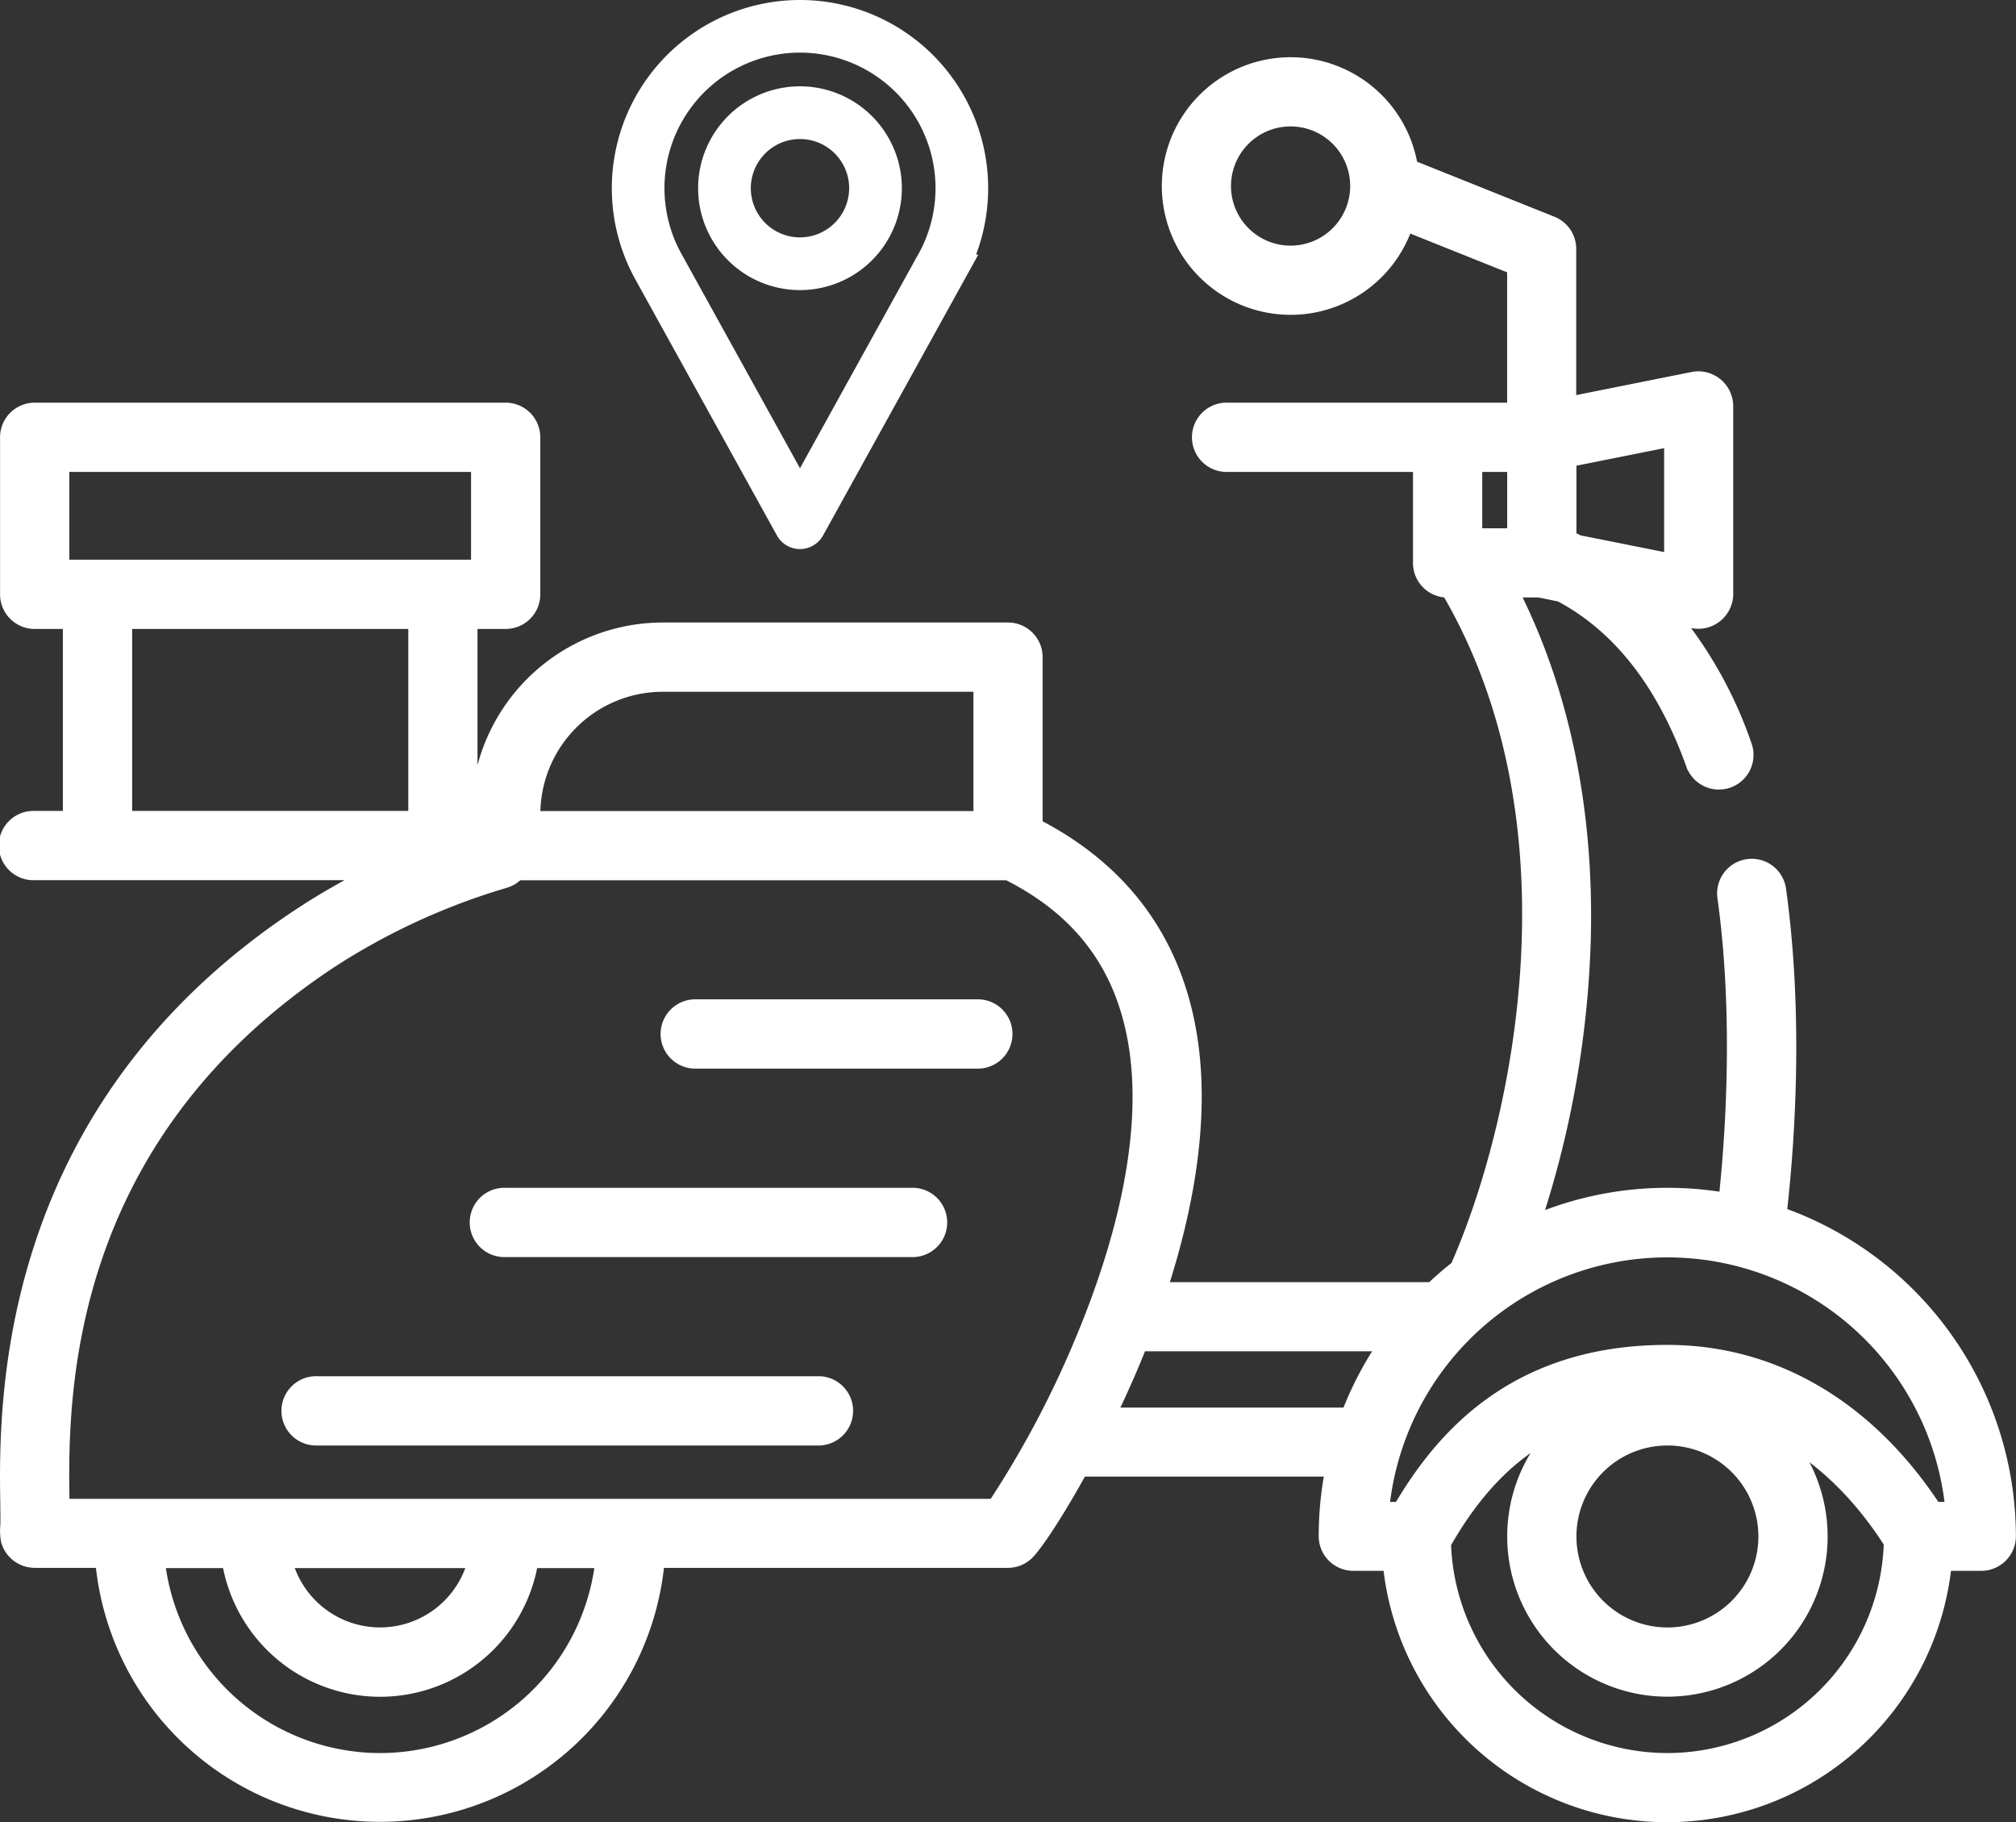 <svg xmlns="http://www.w3.org/2000/svg" viewBox="0 0 388.69 351.29"><rect x="0" y="0" width="388.69" height="351.29" fill="#333333" stroke="none"/><defs><style>.cls-1,.cls-2{fill:#fff;stroke:#fff;stroke-miterlimit:10;}.cls-1{stroke-width:2px;}.cls-2{stroke-width:6px;}</style></defs><title>delivery_w</title><g id="Capa_1" data-name="Capa 1"><path class="cls-1" d="M580.33,467.22c1.55-13.69,3.23-37.88-.15-62.3a5.67,5.67,0,1,0-11.24,1.56c3.15,22.75,1.55,45.88.28,57.87a66.59,66.59,0,0,0-10.92-.9,65.79,65.79,0,0,0-25.19,5,190.73,190.73,0,0,0,9.42-54c.64-24.8-4.1-47.68-13.76-66.8h4.75l4,.81c11.24,5.94,19.77,16.84,25.37,32.46a5.67,5.67,0,0,0,10.68-3.83,81.32,81.32,0,0,0-13.11-24.05l2.74.55a5.73,5.73,0,0,0,6.79-5.56V311.73a5.73,5.73,0,0,0-6.79-5.57l-23.48,4.7v-29.4a5.67,5.67,0,0,0-3.57-5.27l-27-10.82a23.83,23.83,0,1,0-1,11.83l20.25,8.1v26.8H473.55a5.68,5.68,0,1,0,0,11.35h36.7V342a5.66,5.66,0,0,0,5.61,5.67c26,44.58,13.77,101.52,2.2,128.57a5.55,5.55,0,0,0-.36,1.16c-1.71,1.33-3.36,2.75-4.93,4.24l-.44,0H461c4.81-14.86,8.2-32.31,5.63-48.41-2.95-18.4-13-32.12-29.79-40.83V360.15a5.67,5.67,0,0,0-5.68-5.67H364.58a36,36,0,0,0-35.94,35.94v.4l-.38,0h-.38V353.72h6.43a5.67,5.67,0,0,0,5.68-5.67V317.78a5.68,5.68,0,0,0-5.68-5.68h-90.8a5.68,5.68,0,0,0-5.68,5.68v30.27a5.67,5.67,0,0,0,5.68,5.67h6.43V390.8h-6.43a5.68,5.68,0,1,0,0,11.35h63.82a126.59,126.59,0,0,0-12.45,7.17c-58.25,38.18-57.31,95.44-57,114.25,0,1.34.05,2.68,0,4a10.27,10.27,0,0,0,.14,3,5.73,5.73,0,0,0,5.46,4.14h12.74a54.1,54.1,0,0,0,107.71,0h67.22a5.67,5.67,0,0,0,4-1.65c1.62-1.61,5.65-7.59,10.25-15.94h47.85a66.78,66.78,0,0,0-1.18,12.49,5.67,5.67,0,0,0,5.67,5.67h6.73a54.1,54.1,0,0,0,107.61,0h6.73a5.67,5.67,0,0,0,5.68-5.67A66.33,66.33,0,0,0,580.33,467.22ZM539.76,322.43l18.91-3.78v22.47l-17.38-3.47-1.53-.74Zm-54.11-40.6a12.49,12.49,0,1,1,12.49-12.48A12.5,12.5,0,0,1,485.65,281.83Zm42.76,54.49H521.6V323.45h6.81ZM340,390.42a24.62,24.62,0,0,1,24.59-24.59h60.91v25H340Zm-90.81-48.05V323.45h79.45v18.92Zm12.11,48.43V353.72h55.24V390.8ZM310.1,572.41a42.8,42.8,0,0,1-42.44-37.65h13a29.88,29.88,0,0,0,58.89,0h13A42.8,42.8,0,0,1,310.1,572.41Zm-17.82-37.65h35.63a18.53,18.53,0,0,1-35.63,0ZM445.2,491.61a191.27,191.27,0,0,1-16.83,31.8H249.23v0c-.32-19.1-1.15-69.82,51.87-104.58a128.18,128.18,0,0,1,33.21-15.19,5.65,5.65,0,0,0,2.41-1.47h94.35c13.51,6.81,21.39,17.05,24.09,31.32C458.86,453,451.78,475.86,445.2,491.61Zm51.33,14.21H451.25c1.28-2.66,2.54-5.43,3.76-8.27.63-1.47,1.26-3,1.89-4.59h46.31A66.17,66.17,0,0,0,496.53,505.82Zm61.77,66.59a42.79,42.79,0,0,1-42.72-41.33c5.64-9.89,12.18-16.77,20.13-21a29.89,29.89,0,1,0,46.55,1.7c8.27,5.1,14.4,12.36,18.76,19.15A42.8,42.8,0,0,1,558.3,572.41Zm-18.54-42.75A18.54,18.54,0,1,1,558.3,548.2,18.55,18.55,0,0,1,539.76,529.66ZM610,524c-12.86-19.55-31.12-30.27-51.72-30.27-29.42,0-43.62,16.49-51.74,30.27h-2.83a54.87,54.87,0,0,1,109.14,0Z" transform="translate(-236.82 -233.48)"/><path class="cls-1" d="M425.11,427.12H370.63a5.68,5.68,0,0,0,0,11.35h54.48a5.68,5.68,0,1,0,0-11.35Z" transform="translate(-236.82 -233.48)"/><path class="cls-1" d="M413,463.45h-78.7a5.68,5.68,0,1,0,0,11.35H413a5.68,5.68,0,0,0,0-11.35Z" transform="translate(-236.82 -233.48)"/><path class="cls-1" d="M394.85,499.77H298a5.68,5.68,0,1,0,0,11.35h96.86a5.68,5.68,0,0,0,0-11.35Z" transform="translate(-236.82 -233.48)"/><path class="cls-2" d="M391.06,236.48a33.29,33.29,0,0,0-29.29,49.09l27.47,49.68a2.08,2.08,0,0,0,3.64,0l27.47-49.69a33.28,33.28,0,0,0-29.29-49.08Zm25.64,47.08-25.64,46.38-25.64-46.36a29.13,29.13,0,1,1,51.28,0Z" transform="translate(-236.82 -233.48)"/><path class="cls-2" d="M391.06,253.12a16.64,16.64,0,1,0,16.64,16.64A16.65,16.65,0,0,0,391.06,253.12Zm0,29.12a12.48,12.48,0,1,1,12.48-12.48A12.5,12.5,0,0,1,391.06,282.24Z" transform="translate(-236.82 -233.48)"/></g></svg>